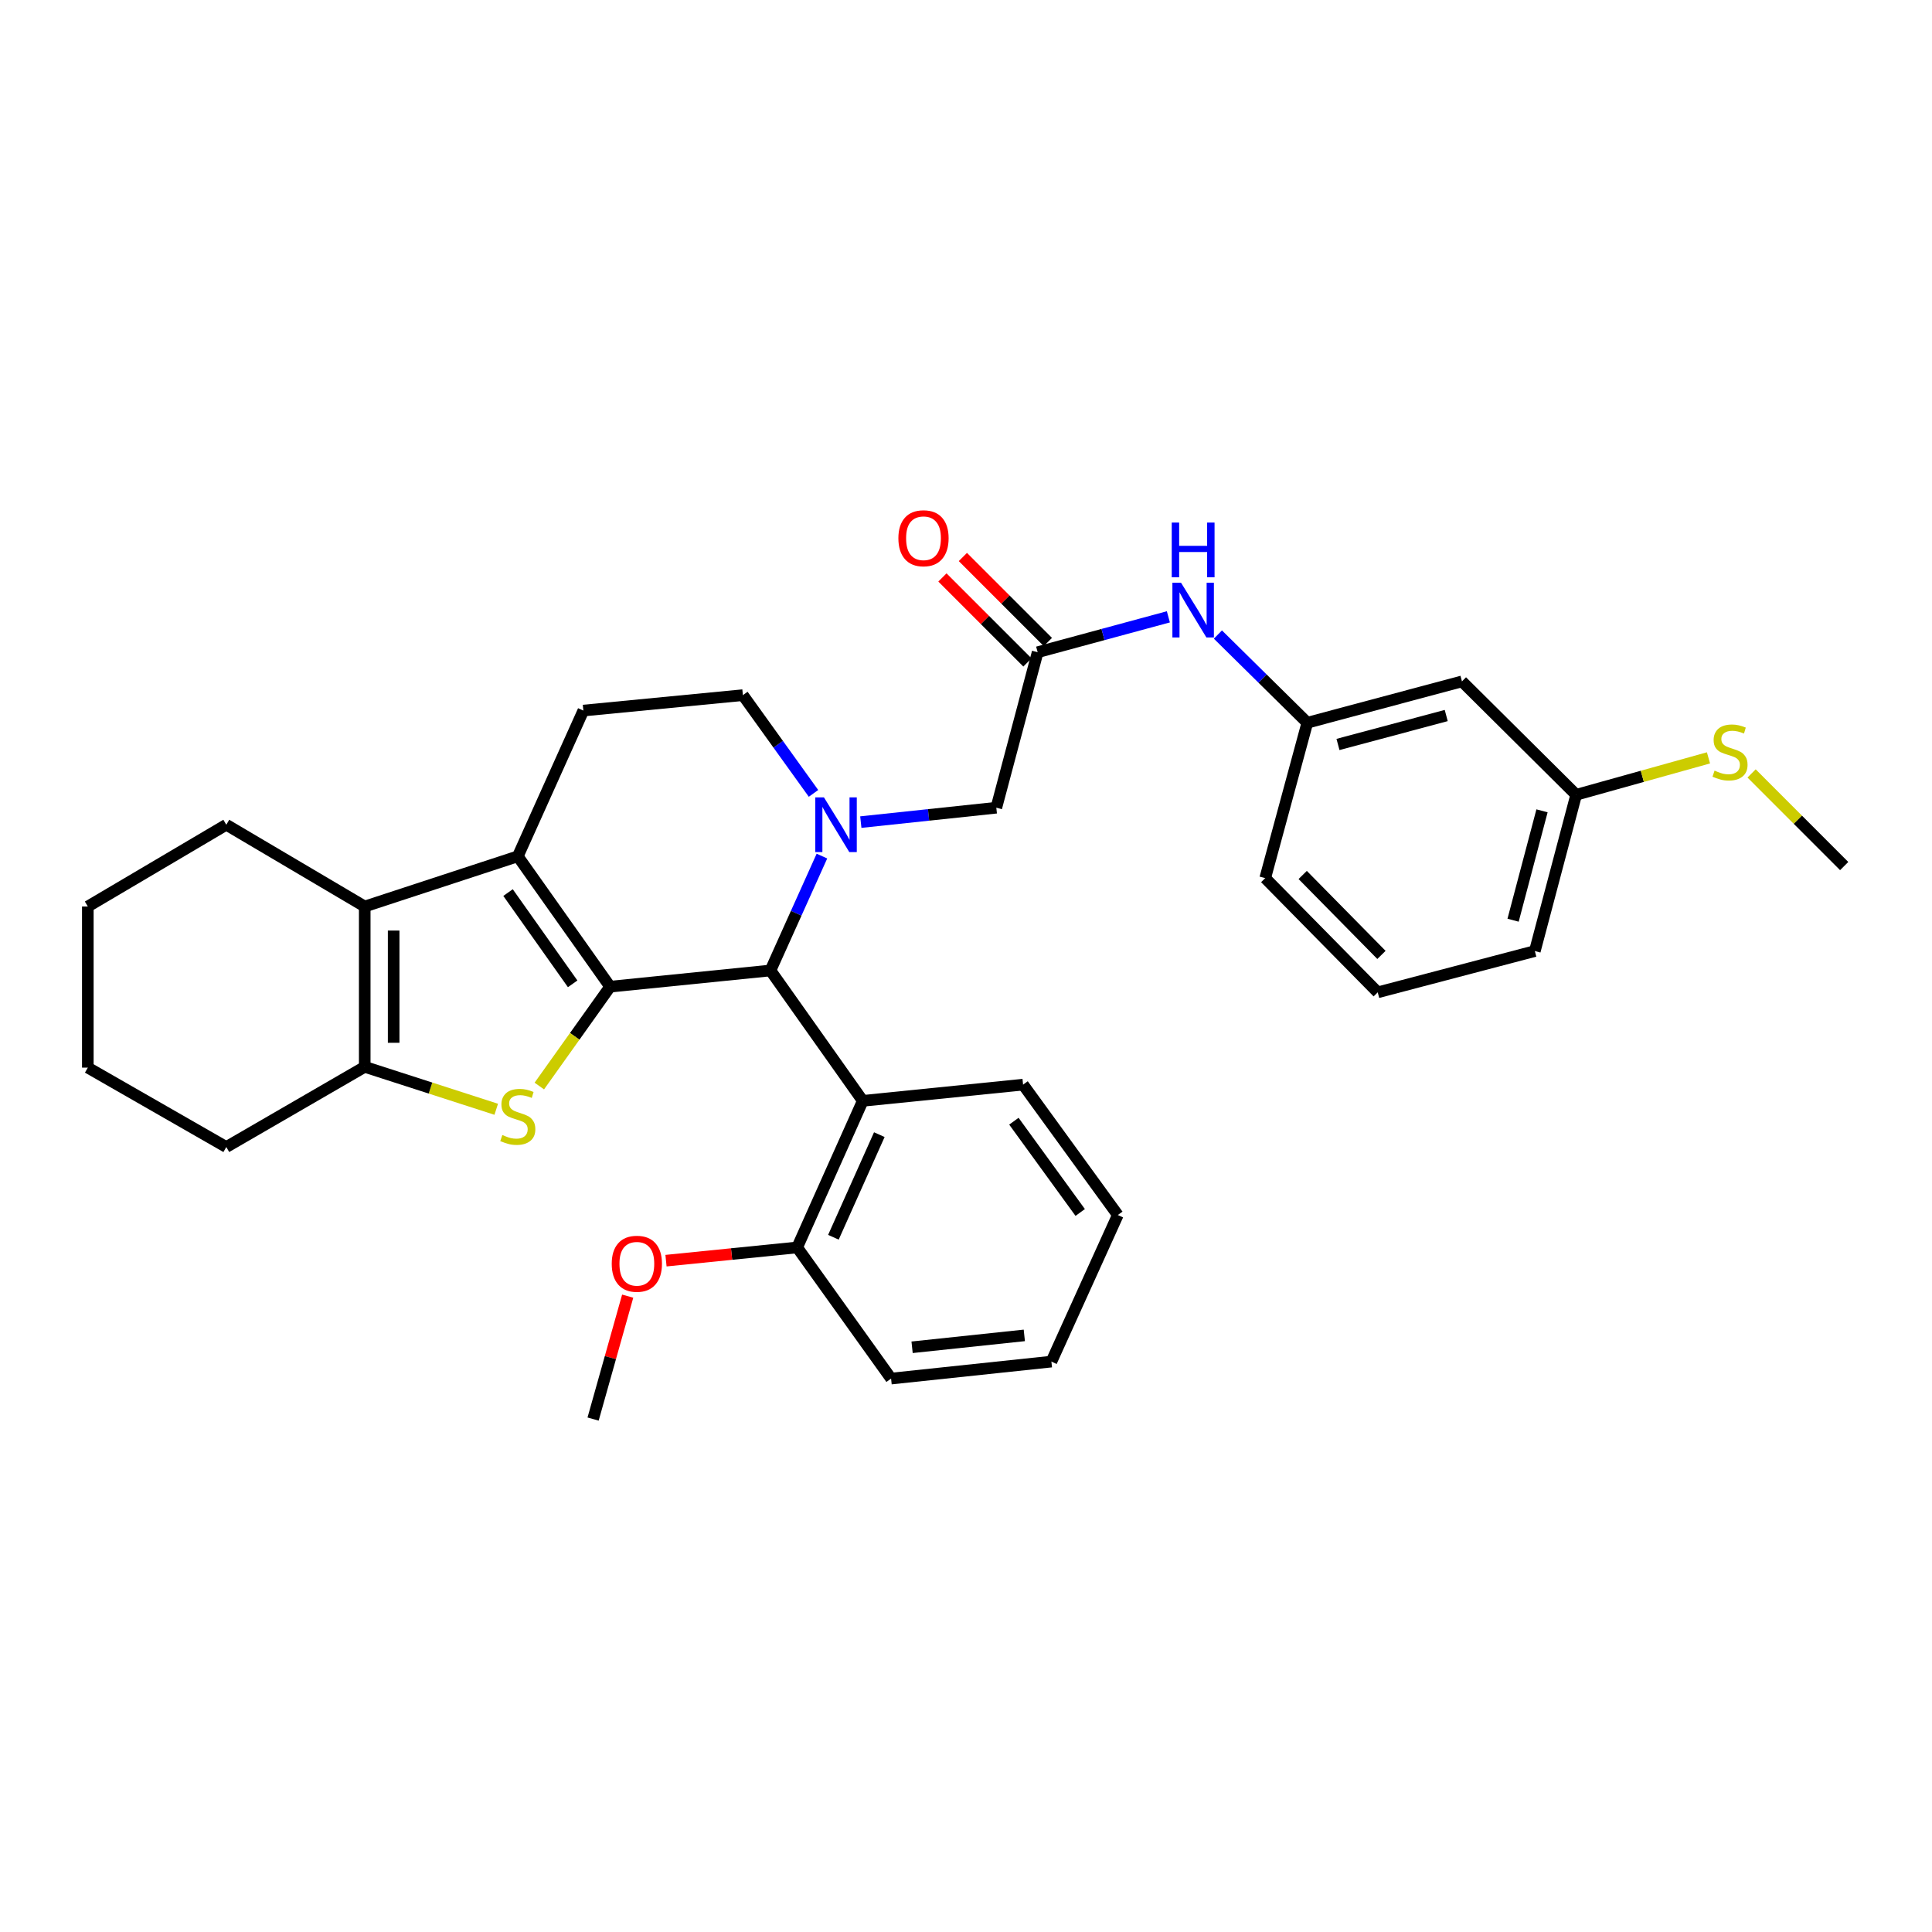 <?xml version='1.0' encoding='iso-8859-1'?>
<svg version='1.1' baseProfile='full'
              xmlns='http://www.w3.org/2000/svg'
                      xmlns:rdkit='http://www.rdkit.org/xml'
                      xmlns:xlink='http://www.w3.org/1999/xlink'
                  xml:space='preserve'
width='1000px' height='1000px' viewBox='0 0 1000 1000'>
<!-- END OF HEADER -->
<rect style='opacity:1.0;fill:#FFFFFF;stroke:none' width='1000' height='1000' x='0' y='0'> </rect>
<path class='bond-0' d='M 315.793,510.701 L 268.011,443.224' style='fill:none;fill-rule:evenodd;stroke:#000000;stroke-width:6px;stroke-linecap:butt;stroke-linejoin:miter;stroke-opacity:1' />
<path class='bond-0' d='M 296.408,509.231 L 262.961,461.997' style='fill:none;fill-rule:evenodd;stroke:#000000;stroke-width:6px;stroke-linecap:butt;stroke-linejoin:miter;stroke-opacity:1' />
<path class='bond-1' d='M 315.793,510.701 L 297.472,536.415' style='fill:none;fill-rule:evenodd;stroke:#000000;stroke-width:6px;stroke-linecap:butt;stroke-linejoin:miter;stroke-opacity:1' />
<path class='bond-1' d='M 297.472,536.415 L 279.15,562.129' style='fill:none;fill-rule:evenodd;stroke:#CCCC00;stroke-width:6px;stroke-linecap:butt;stroke-linejoin:miter;stroke-opacity:1' />
<path class='bond-3' d='M 315.793,510.701 L 398.781,502.317' style='fill:none;fill-rule:evenodd;stroke:#000000;stroke-width:6px;stroke-linecap:butt;stroke-linejoin:miter;stroke-opacity:1' />
<path class='bond-4' d='M 268.011,443.224 L 188.783,469.207' style='fill:none;fill-rule:evenodd;stroke:#000000;stroke-width:6px;stroke-linecap:butt;stroke-linejoin:miter;stroke-opacity:1' />
<path class='bond-8' d='M 268.011,443.224 L 301.945,367.788' style='fill:none;fill-rule:evenodd;stroke:#000000;stroke-width:6px;stroke-linecap:butt;stroke-linejoin:miter;stroke-opacity:1' />
<path class='bond-5' d='M 256.85,574.16 L 222.817,563.177' style='fill:none;fill-rule:evenodd;stroke:#CCCC00;stroke-width:6px;stroke-linecap:butt;stroke-linejoin:miter;stroke-opacity:1' />
<path class='bond-5' d='M 222.817,563.177 L 188.783,552.195' style='fill:none;fill-rule:evenodd;stroke:#000000;stroke-width:6px;stroke-linecap:butt;stroke-linejoin:miter;stroke-opacity:1' />
<path class='bond-2' d='M 425.428,443.109 L 412.104,472.713' style='fill:none;fill-rule:evenodd;stroke:#0000FF;stroke-width:6px;stroke-linecap:butt;stroke-linejoin:miter;stroke-opacity:1' />
<path class='bond-2' d='M 412.104,472.713 L 398.781,502.317' style='fill:none;fill-rule:evenodd;stroke:#000000;stroke-width:6px;stroke-linecap:butt;stroke-linejoin:miter;stroke-opacity:1' />
<path class='bond-9' d='M 445.557,425.52 L 480.626,421.797' style='fill:none;fill-rule:evenodd;stroke:#0000FF;stroke-width:6px;stroke-linecap:butt;stroke-linejoin:miter;stroke-opacity:1' />
<path class='bond-9' d='M 480.626,421.797 L 515.694,418.074' style='fill:none;fill-rule:evenodd;stroke:#000000;stroke-width:6px;stroke-linecap:butt;stroke-linejoin:miter;stroke-opacity:1' />
<path class='bond-10' d='M 421.069,410.656 L 402.793,385.23' style='fill:none;fill-rule:evenodd;stroke:#0000FF;stroke-width:6px;stroke-linecap:butt;stroke-linejoin:miter;stroke-opacity:1' />
<path class='bond-10' d='M 402.793,385.23 L 384.517,359.804' style='fill:none;fill-rule:evenodd;stroke:#000000;stroke-width:6px;stroke-linecap:butt;stroke-linejoin:miter;stroke-opacity:1' />
<path class='bond-6' d='M 398.781,502.317 L 446.563,569.794' style='fill:none;fill-rule:evenodd;stroke:#000000;stroke-width:6px;stroke-linecap:butt;stroke-linejoin:miter;stroke-opacity:1' />
<path class='bond-18' d='M 188.783,469.207 L 117.131,426.881' style='fill:none;fill-rule:evenodd;stroke:#000000;stroke-width:6px;stroke-linecap:butt;stroke-linejoin:miter;stroke-opacity:1' />
<path class='bond-32' d='M 188.783,469.207 L 188.783,552.195' style='fill:none;fill-rule:evenodd;stroke:#000000;stroke-width:6px;stroke-linecap:butt;stroke-linejoin:miter;stroke-opacity:1' />
<path class='bond-32' d='M 203.754,481.655 L 203.754,539.747' style='fill:none;fill-rule:evenodd;stroke:#000000;stroke-width:6px;stroke-linecap:butt;stroke-linejoin:miter;stroke-opacity:1' />
<path class='bond-19' d='M 188.783,552.195 L 117.131,593.697' style='fill:none;fill-rule:evenodd;stroke:#000000;stroke-width:6px;stroke-linecap:butt;stroke-linejoin:miter;stroke-opacity:1' />
<path class='bond-12' d='M 446.563,569.794 L 412.612,645.671' style='fill:none;fill-rule:evenodd;stroke:#000000;stroke-width:6px;stroke-linecap:butt;stroke-linejoin:miter;stroke-opacity:1' />
<path class='bond-12' d='M 455.135,587.29 L 431.37,640.403' style='fill:none;fill-rule:evenodd;stroke:#000000;stroke-width:6px;stroke-linecap:butt;stroke-linejoin:miter;stroke-opacity:1' />
<path class='bond-21' d='M 446.563,569.794 L 529.542,561.41' style='fill:none;fill-rule:evenodd;stroke:#000000;stroke-width:6px;stroke-linecap:butt;stroke-linejoin:miter;stroke-opacity:1' />
<path class='bond-7' d='M 537.086,337.589 L 515.694,418.074' style='fill:none;fill-rule:evenodd;stroke:#000000;stroke-width:6px;stroke-linecap:butt;stroke-linejoin:miter;stroke-opacity:1' />
<path class='bond-11' d='M 537.086,337.589 L 570.916,328.43' style='fill:none;fill-rule:evenodd;stroke:#000000;stroke-width:6px;stroke-linecap:butt;stroke-linejoin:miter;stroke-opacity:1' />
<path class='bond-11' d='M 570.916,328.43 L 604.746,319.27' style='fill:none;fill-rule:evenodd;stroke:#0000FF;stroke-width:6px;stroke-linecap:butt;stroke-linejoin:miter;stroke-opacity:1' />
<path class='bond-14' d='M 542.378,332.296 L 520.381,310.301' style='fill:none;fill-rule:evenodd;stroke:#000000;stroke-width:6px;stroke-linecap:butt;stroke-linejoin:miter;stroke-opacity:1' />
<path class='bond-14' d='M 520.381,310.301 L 498.383,288.306' style='fill:none;fill-rule:evenodd;stroke:#FF0000;stroke-width:6px;stroke-linecap:butt;stroke-linejoin:miter;stroke-opacity:1' />
<path class='bond-14' d='M 531.793,342.882 L 509.795,320.888' style='fill:none;fill-rule:evenodd;stroke:#000000;stroke-width:6px;stroke-linecap:butt;stroke-linejoin:miter;stroke-opacity:1' />
<path class='bond-14' d='M 509.795,320.888 L 487.798,298.893' style='fill:none;fill-rule:evenodd;stroke:#FF0000;stroke-width:6px;stroke-linecap:butt;stroke-linejoin:miter;stroke-opacity:1' />
<path class='bond-33' d='M 301.945,367.788 L 384.517,359.804' style='fill:none;fill-rule:evenodd;stroke:#000000;stroke-width:6px;stroke-linecap:butt;stroke-linejoin:miter;stroke-opacity:1' />
<path class='bond-13' d='M 630.385,328.438 L 653.524,351.261' style='fill:none;fill-rule:evenodd;stroke:#0000FF;stroke-width:6px;stroke-linecap:butt;stroke-linejoin:miter;stroke-opacity:1' />
<path class='bond-13' d='M 653.524,351.261 L 676.663,374.084' style='fill:none;fill-rule:evenodd;stroke:#000000;stroke-width:6px;stroke-linecap:butt;stroke-linejoin:miter;stroke-opacity:1' />
<path class='bond-20' d='M 412.612,645.671 L 378.665,649.094' style='fill:none;fill-rule:evenodd;stroke:#000000;stroke-width:6px;stroke-linecap:butt;stroke-linejoin:miter;stroke-opacity:1' />
<path class='bond-20' d='M 378.665,649.094 L 344.718,652.517' style='fill:none;fill-rule:evenodd;stroke:#FF0000;stroke-width:6px;stroke-linecap:butt;stroke-linejoin:miter;stroke-opacity:1' />
<path class='bond-24' d='M 412.612,645.671 L 461.226,713.555' style='fill:none;fill-rule:evenodd;stroke:#000000;stroke-width:6px;stroke-linecap:butt;stroke-linejoin:miter;stroke-opacity:1' />
<path class='bond-15' d='M 676.663,374.084 L 756.707,352.685' style='fill:none;fill-rule:evenodd;stroke:#000000;stroke-width:6px;stroke-linecap:butt;stroke-linejoin:miter;stroke-opacity:1' />
<path class='bond-15' d='M 692.536,385.337 L 748.567,370.357' style='fill:none;fill-rule:evenodd;stroke:#000000;stroke-width:6px;stroke-linecap:butt;stroke-linejoin:miter;stroke-opacity:1' />
<path class='bond-23' d='M 676.663,374.084 L 654.872,454.519' style='fill:none;fill-rule:evenodd;stroke:#000000;stroke-width:6px;stroke-linecap:butt;stroke-linejoin:miter;stroke-opacity:1' />
<path class='bond-16' d='M 756.707,352.685 L 815.825,411.378' style='fill:none;fill-rule:evenodd;stroke:#000000;stroke-width:6px;stroke-linecap:butt;stroke-linejoin:miter;stroke-opacity:1' />
<path class='bond-17' d='M 815.825,411.378 L 850.065,401.822' style='fill:none;fill-rule:evenodd;stroke:#000000;stroke-width:6px;stroke-linecap:butt;stroke-linejoin:miter;stroke-opacity:1' />
<path class='bond-17' d='M 850.065,401.822 L 884.306,392.266' style='fill:none;fill-rule:evenodd;stroke:#CCCC00;stroke-width:6px;stroke-linecap:butt;stroke-linejoin:miter;stroke-opacity:1' />
<path class='bond-36' d='M 815.825,411.378 L 794.433,492.262' style='fill:none;fill-rule:evenodd;stroke:#000000;stroke-width:6px;stroke-linecap:butt;stroke-linejoin:miter;stroke-opacity:1' />
<path class='bond-36' d='M 798.143,419.683 L 783.169,476.302' style='fill:none;fill-rule:evenodd;stroke:#000000;stroke-width:6px;stroke-linecap:butt;stroke-linejoin:miter;stroke-opacity:1' />
<path class='bond-26' d='M 906.622,400.329 L 930.584,424.301' style='fill:none;fill-rule:evenodd;stroke:#CCCC00;stroke-width:6px;stroke-linecap:butt;stroke-linejoin:miter;stroke-opacity:1' />
<path class='bond-26' d='M 930.584,424.301 L 954.545,448.273' style='fill:none;fill-rule:evenodd;stroke:#000000;stroke-width:6px;stroke-linecap:butt;stroke-linejoin:miter;stroke-opacity:1' />
<path class='bond-28' d='M 117.131,426.881 L 45.455,469.207' style='fill:none;fill-rule:evenodd;stroke:#000000;stroke-width:6px;stroke-linecap:butt;stroke-linejoin:miter;stroke-opacity:1' />
<path class='bond-29' d='M 117.131,593.697 L 45.455,552.602' style='fill:none;fill-rule:evenodd;stroke:#000000;stroke-width:6px;stroke-linecap:butt;stroke-linejoin:miter;stroke-opacity:1' />
<path class='bond-27' d='M 324.89,670.887 L 315.938,702.696' style='fill:none;fill-rule:evenodd;stroke:#FF0000;stroke-width:6px;stroke-linecap:butt;stroke-linejoin:miter;stroke-opacity:1' />
<path class='bond-27' d='M 315.938,702.696 L 306.985,734.505' style='fill:none;fill-rule:evenodd;stroke:#000000;stroke-width:6px;stroke-linecap:butt;stroke-linejoin:miter;stroke-opacity:1' />
<path class='bond-30' d='M 529.542,561.41 L 578.58,628.895' style='fill:none;fill-rule:evenodd;stroke:#000000;stroke-width:6px;stroke-linecap:butt;stroke-linejoin:miter;stroke-opacity:1' />
<path class='bond-30' d='M 524.787,580.333 L 559.113,627.573' style='fill:none;fill-rule:evenodd;stroke:#000000;stroke-width:6px;stroke-linecap:butt;stroke-linejoin:miter;stroke-opacity:1' />
<path class='bond-22' d='M 713.109,513.637 L 654.872,454.519' style='fill:none;fill-rule:evenodd;stroke:#000000;stroke-width:6px;stroke-linecap:butt;stroke-linejoin:miter;stroke-opacity:1' />
<path class='bond-22' d='M 715.038,494.263 L 674.273,452.881' style='fill:none;fill-rule:evenodd;stroke:#000000;stroke-width:6px;stroke-linecap:butt;stroke-linejoin:miter;stroke-opacity:1' />
<path class='bond-25' d='M 713.109,513.637 L 794.433,492.262' style='fill:none;fill-rule:evenodd;stroke:#000000;stroke-width:6px;stroke-linecap:butt;stroke-linejoin:miter;stroke-opacity:1' />
<path class='bond-35' d='M 461.226,713.555 L 544.205,704.764' style='fill:none;fill-rule:evenodd;stroke:#000000;stroke-width:6px;stroke-linecap:butt;stroke-linejoin:miter;stroke-opacity:1' />
<path class='bond-35' d='M 472.095,697.349 L 530.181,691.195' style='fill:none;fill-rule:evenodd;stroke:#000000;stroke-width:6px;stroke-linecap:butt;stroke-linejoin:miter;stroke-opacity:1' />
<path class='bond-34' d='M 45.455,469.207 L 45.455,552.602' style='fill:none;fill-rule:evenodd;stroke:#000000;stroke-width:6px;stroke-linecap:butt;stroke-linejoin:miter;stroke-opacity:1' />
<path class='bond-31' d='M 578.58,628.895 L 544.205,704.764' style='fill:none;fill-rule:evenodd;stroke:#000000;stroke-width:6px;stroke-linecap:butt;stroke-linejoin:miter;stroke-opacity:1' />
<path  class='atom-2' d='M 260.011 587.482
Q 260.331 587.602, 261.651 588.162
Q 262.971 588.722, 264.411 589.082
Q 265.891 589.402, 267.331 589.402
Q 270.011 589.402, 271.571 588.122
Q 273.131 586.802, 273.131 584.522
Q 273.131 582.962, 272.331 582.002
Q 271.571 581.042, 270.371 580.522
Q 269.171 580.002, 267.171 579.402
Q 264.651 578.642, 263.131 577.922
Q 261.651 577.202, 260.571 575.682
Q 259.531 574.162, 259.531 571.602
Q 259.531 568.042, 261.931 565.842
Q 264.371 563.642, 269.171 563.642
Q 272.451 563.642, 276.171 565.202
L 275.251 568.282
Q 271.851 566.882, 269.291 566.882
Q 266.531 566.882, 265.011 568.042
Q 263.491 569.162, 263.531 571.122
Q 263.531 572.642, 264.291 573.562
Q 265.091 574.482, 266.211 575.002
Q 267.371 575.522, 269.291 576.122
Q 271.851 576.922, 273.371 577.722
Q 274.891 578.522, 275.971 580.162
Q 277.091 581.762, 277.091 584.522
Q 277.091 588.442, 274.451 590.562
Q 271.851 592.642, 267.491 592.642
Q 264.971 592.642, 263.051 592.082
Q 261.171 591.562, 258.931 590.642
L 260.011 587.482
' fill='#CCCC00'/>
<path  class='atom-3' d='M 426.471 412.721
L 435.751 427.721
Q 436.671 429.201, 438.151 431.881
Q 439.631 434.561, 439.711 434.721
L 439.711 412.721
L 443.471 412.721
L 443.471 441.041
L 439.591 441.041
L 429.631 424.641
Q 428.471 422.721, 427.231 420.521
Q 426.031 418.321, 425.671 417.641
L 425.671 441.041
L 421.991 441.041
L 421.991 412.721
L 426.471 412.721
' fill='#0000FF'/>
<path  class='atom-12' d='M 611.31 301.638
L 620.59 316.638
Q 621.51 318.118, 622.99 320.798
Q 624.47 323.478, 624.55 323.638
L 624.55 301.638
L 628.31 301.638
L 628.31 329.958
L 624.43 329.958
L 614.47 313.558
Q 613.31 311.638, 612.07 309.438
Q 610.87 307.238, 610.51 306.558
L 610.51 329.958
L 606.83 329.958
L 606.83 301.638
L 611.31 301.638
' fill='#0000FF'/>
<path  class='atom-12' d='M 606.49 270.486
L 610.33 270.486
L 610.33 282.526
L 624.81 282.526
L 624.81 270.486
L 628.65 270.486
L 628.65 298.806
L 624.81 298.806
L 624.81 285.726
L 610.33 285.726
L 610.33 298.806
L 606.49 298.806
L 606.49 270.486
' fill='#0000FF'/>
<path  class='atom-15' d='M 465.001 278.593
Q 465.001 271.793, 468.361 267.993
Q 471.721 264.193, 478.001 264.193
Q 484.281 264.193, 487.641 267.993
Q 491.001 271.793, 491.001 278.593
Q 491.001 285.473, 487.601 289.393
Q 484.201 293.273, 478.001 293.273
Q 471.761 293.273, 468.361 289.393
Q 465.001 285.513, 465.001 278.593
M 478.001 290.073
Q 482.321 290.073, 484.641 287.193
Q 487.001 284.273, 487.001 278.593
Q 487.001 273.033, 484.641 270.233
Q 482.321 267.393, 478.001 267.393
Q 473.681 267.393, 471.321 270.193
Q 469.001 272.993, 469.001 278.593
Q 469.001 284.313, 471.321 287.193
Q 473.681 290.073, 478.001 290.073
' fill='#FF0000'/>
<path  class='atom-18' d='M 887.453 398.875
Q 887.773 398.995, 889.093 399.555
Q 890.413 400.115, 891.853 400.475
Q 893.333 400.795, 894.773 400.795
Q 897.453 400.795, 899.013 399.515
Q 900.573 398.195, 900.573 395.915
Q 900.573 394.355, 899.773 393.395
Q 899.013 392.435, 897.813 391.915
Q 896.613 391.395, 894.613 390.795
Q 892.093 390.035, 890.573 389.315
Q 889.093 388.595, 888.013 387.075
Q 886.973 385.555, 886.973 382.995
Q 886.973 379.435, 889.373 377.235
Q 891.813 375.035, 896.613 375.035
Q 899.893 375.035, 903.613 376.595
L 902.693 379.675
Q 899.293 378.275, 896.733 378.275
Q 893.973 378.275, 892.453 379.435
Q 890.933 380.555, 890.973 382.515
Q 890.973 384.035, 891.733 384.955
Q 892.533 385.875, 893.653 386.395
Q 894.813 386.915, 896.733 387.515
Q 899.293 388.315, 900.813 389.115
Q 902.333 389.915, 903.413 391.555
Q 904.533 393.155, 904.533 395.915
Q 904.533 399.835, 901.893 401.955
Q 899.293 404.035, 894.933 404.035
Q 892.413 404.035, 890.493 403.475
Q 888.613 402.955, 886.373 402.035
L 887.453 398.875
' fill='#CCCC00'/>
<path  class='atom-21' d='M 316.633 654.118
Q 316.633 647.318, 319.993 643.518
Q 323.353 639.718, 329.633 639.718
Q 335.913 639.718, 339.273 643.518
Q 342.633 647.318, 342.633 654.118
Q 342.633 660.998, 339.233 664.918
Q 335.833 668.798, 329.633 668.798
Q 323.393 668.798, 319.993 664.918
Q 316.633 661.038, 316.633 654.118
M 329.633 665.598
Q 333.953 665.598, 336.273 662.718
Q 338.633 659.798, 338.633 654.118
Q 338.633 648.558, 336.273 645.758
Q 333.953 642.918, 329.633 642.918
Q 325.313 642.918, 322.953 645.718
Q 320.633 648.518, 320.633 654.118
Q 320.633 659.838, 322.953 662.718
Q 325.313 665.598, 329.633 665.598
' fill='#FF0000'/>
</svg>
